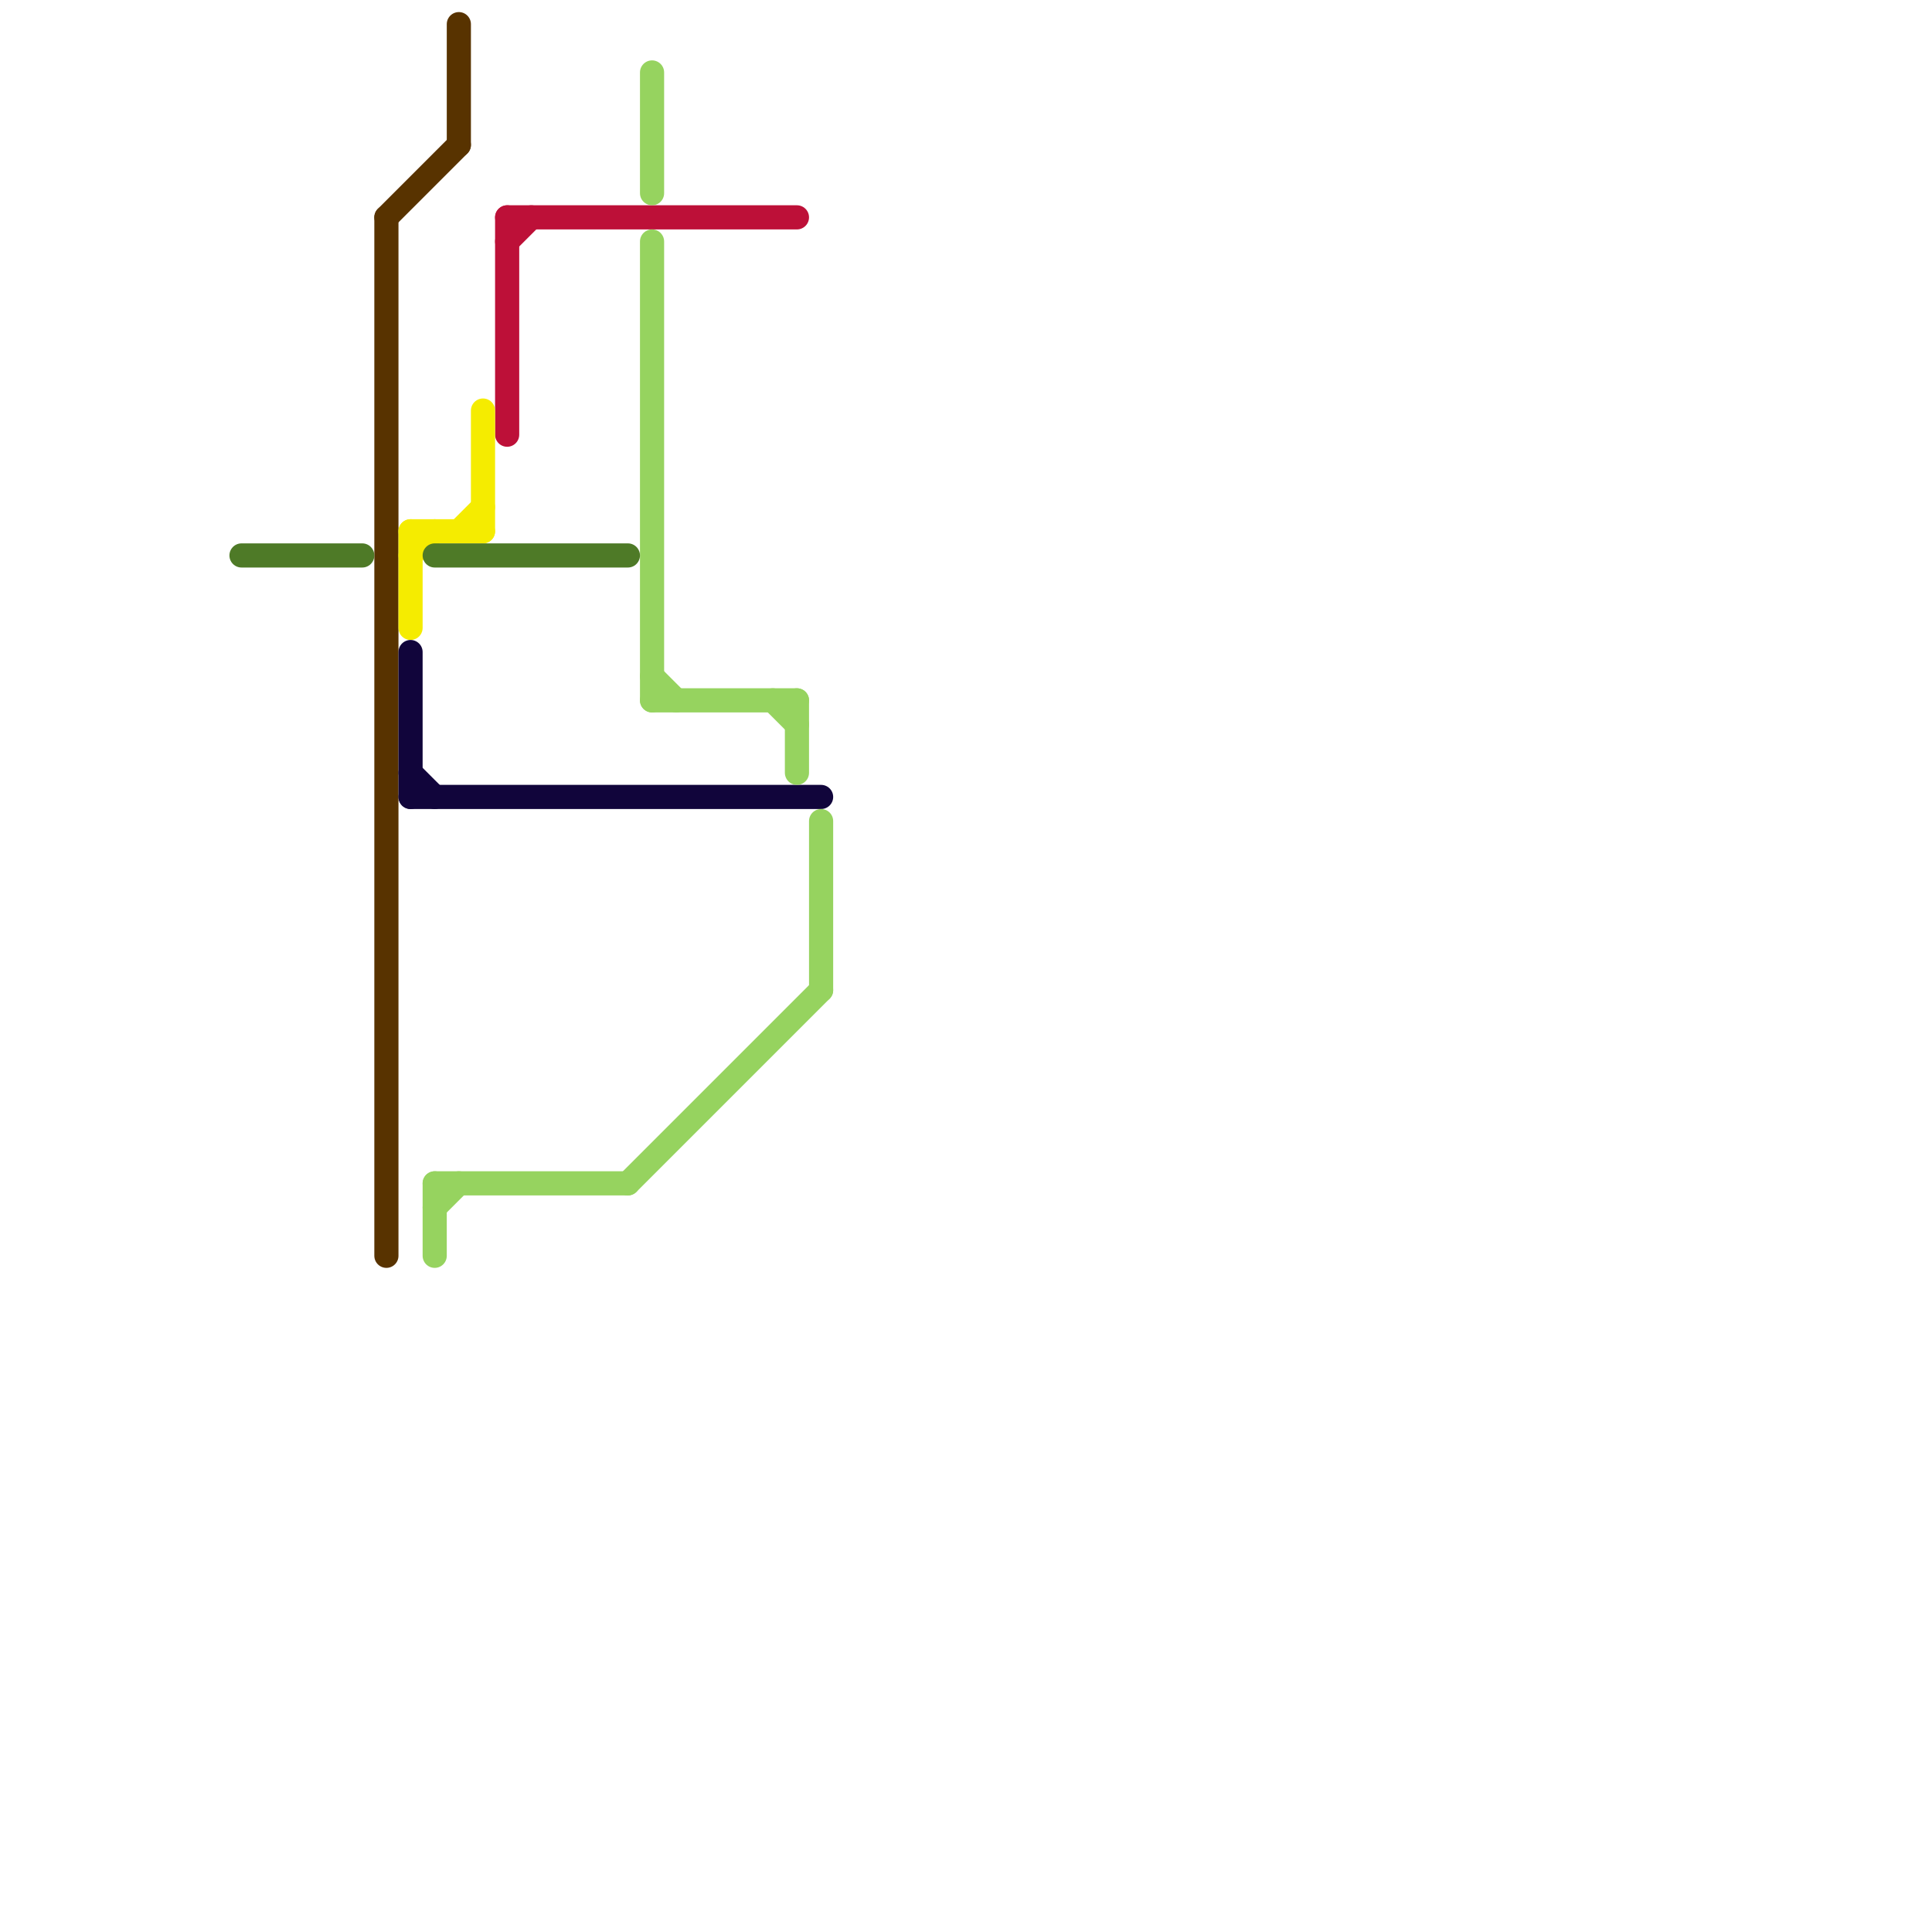 
<svg version="1.1" xmlns="http://www.w3.org/2000/svg" viewBox="0 0 80 80">
<style>text { font: 1px Helvetica; font-weight: 600; white-space: pre; dominant-baseline: central; } line { stroke-width: 1; fill: none; stroke-linecap: round; stroke-linejoin: round; } .c0 { stroke: #583300 } .c1 { stroke: #bd1038 } .c2 { stroke: #f5ec00 } .c3 { stroke: #11053b } .c4 { stroke: #96d35f } .c5 { stroke: #4e7a27 }</style><defs></defs><line class="c0" x1="19" y1="1" x2="19" y2="6"/><line class="c0" x1="16" y1="9" x2="19" y2="6"/><line class="c0" x1="16" y1="9" x2="16" y2="52"/><line class="c1" x1="21" y1="9" x2="33" y2="9"/><line class="c1" x1="21" y1="10" x2="22" y2="9"/><line class="c1" x1="21" y1="9" x2="21" y2="18"/><line class="c2" x1="20" y1="17" x2="20" y2="22"/><line class="c2" x1="19" y1="22" x2="20" y2="21"/><line class="c2" x1="17" y1="22" x2="17" y2="26"/><line class="c2" x1="17" y1="22" x2="20" y2="22"/><line class="c2" x1="17" y1="23" x2="18" y2="22"/><line class="c3" x1="17" y1="33" x2="34" y2="33"/><line class="c3" x1="17" y1="27" x2="17" y2="33"/><line class="c3" x1="17" y1="32" x2="18" y2="33"/><line class="c4" x1="18" y1="49" x2="26" y2="49"/><line class="c4" x1="18" y1="49" x2="18" y2="52"/><line class="c4" x1="18" y1="50" x2="19" y2="49"/><line class="c4" x1="27" y1="3" x2="27" y2="8"/><line class="c4" x1="34" y1="34" x2="34" y2="41"/><line class="c4" x1="32" y1="29" x2="33" y2="30"/><line class="c4" x1="27" y1="28" x2="28" y2="29"/><line class="c4" x1="26" y1="49" x2="34" y2="41"/><line class="c4" x1="33" y1="29" x2="33" y2="32"/><line class="c4" x1="27" y1="29" x2="33" y2="29"/><line class="c4" x1="27" y1="10" x2="27" y2="29"/><line class="c5" x1="18" y1="23" x2="26" y2="23"/><line class="c5" x1="10" y1="23" x2="15" y2="23"/>
</svg>
